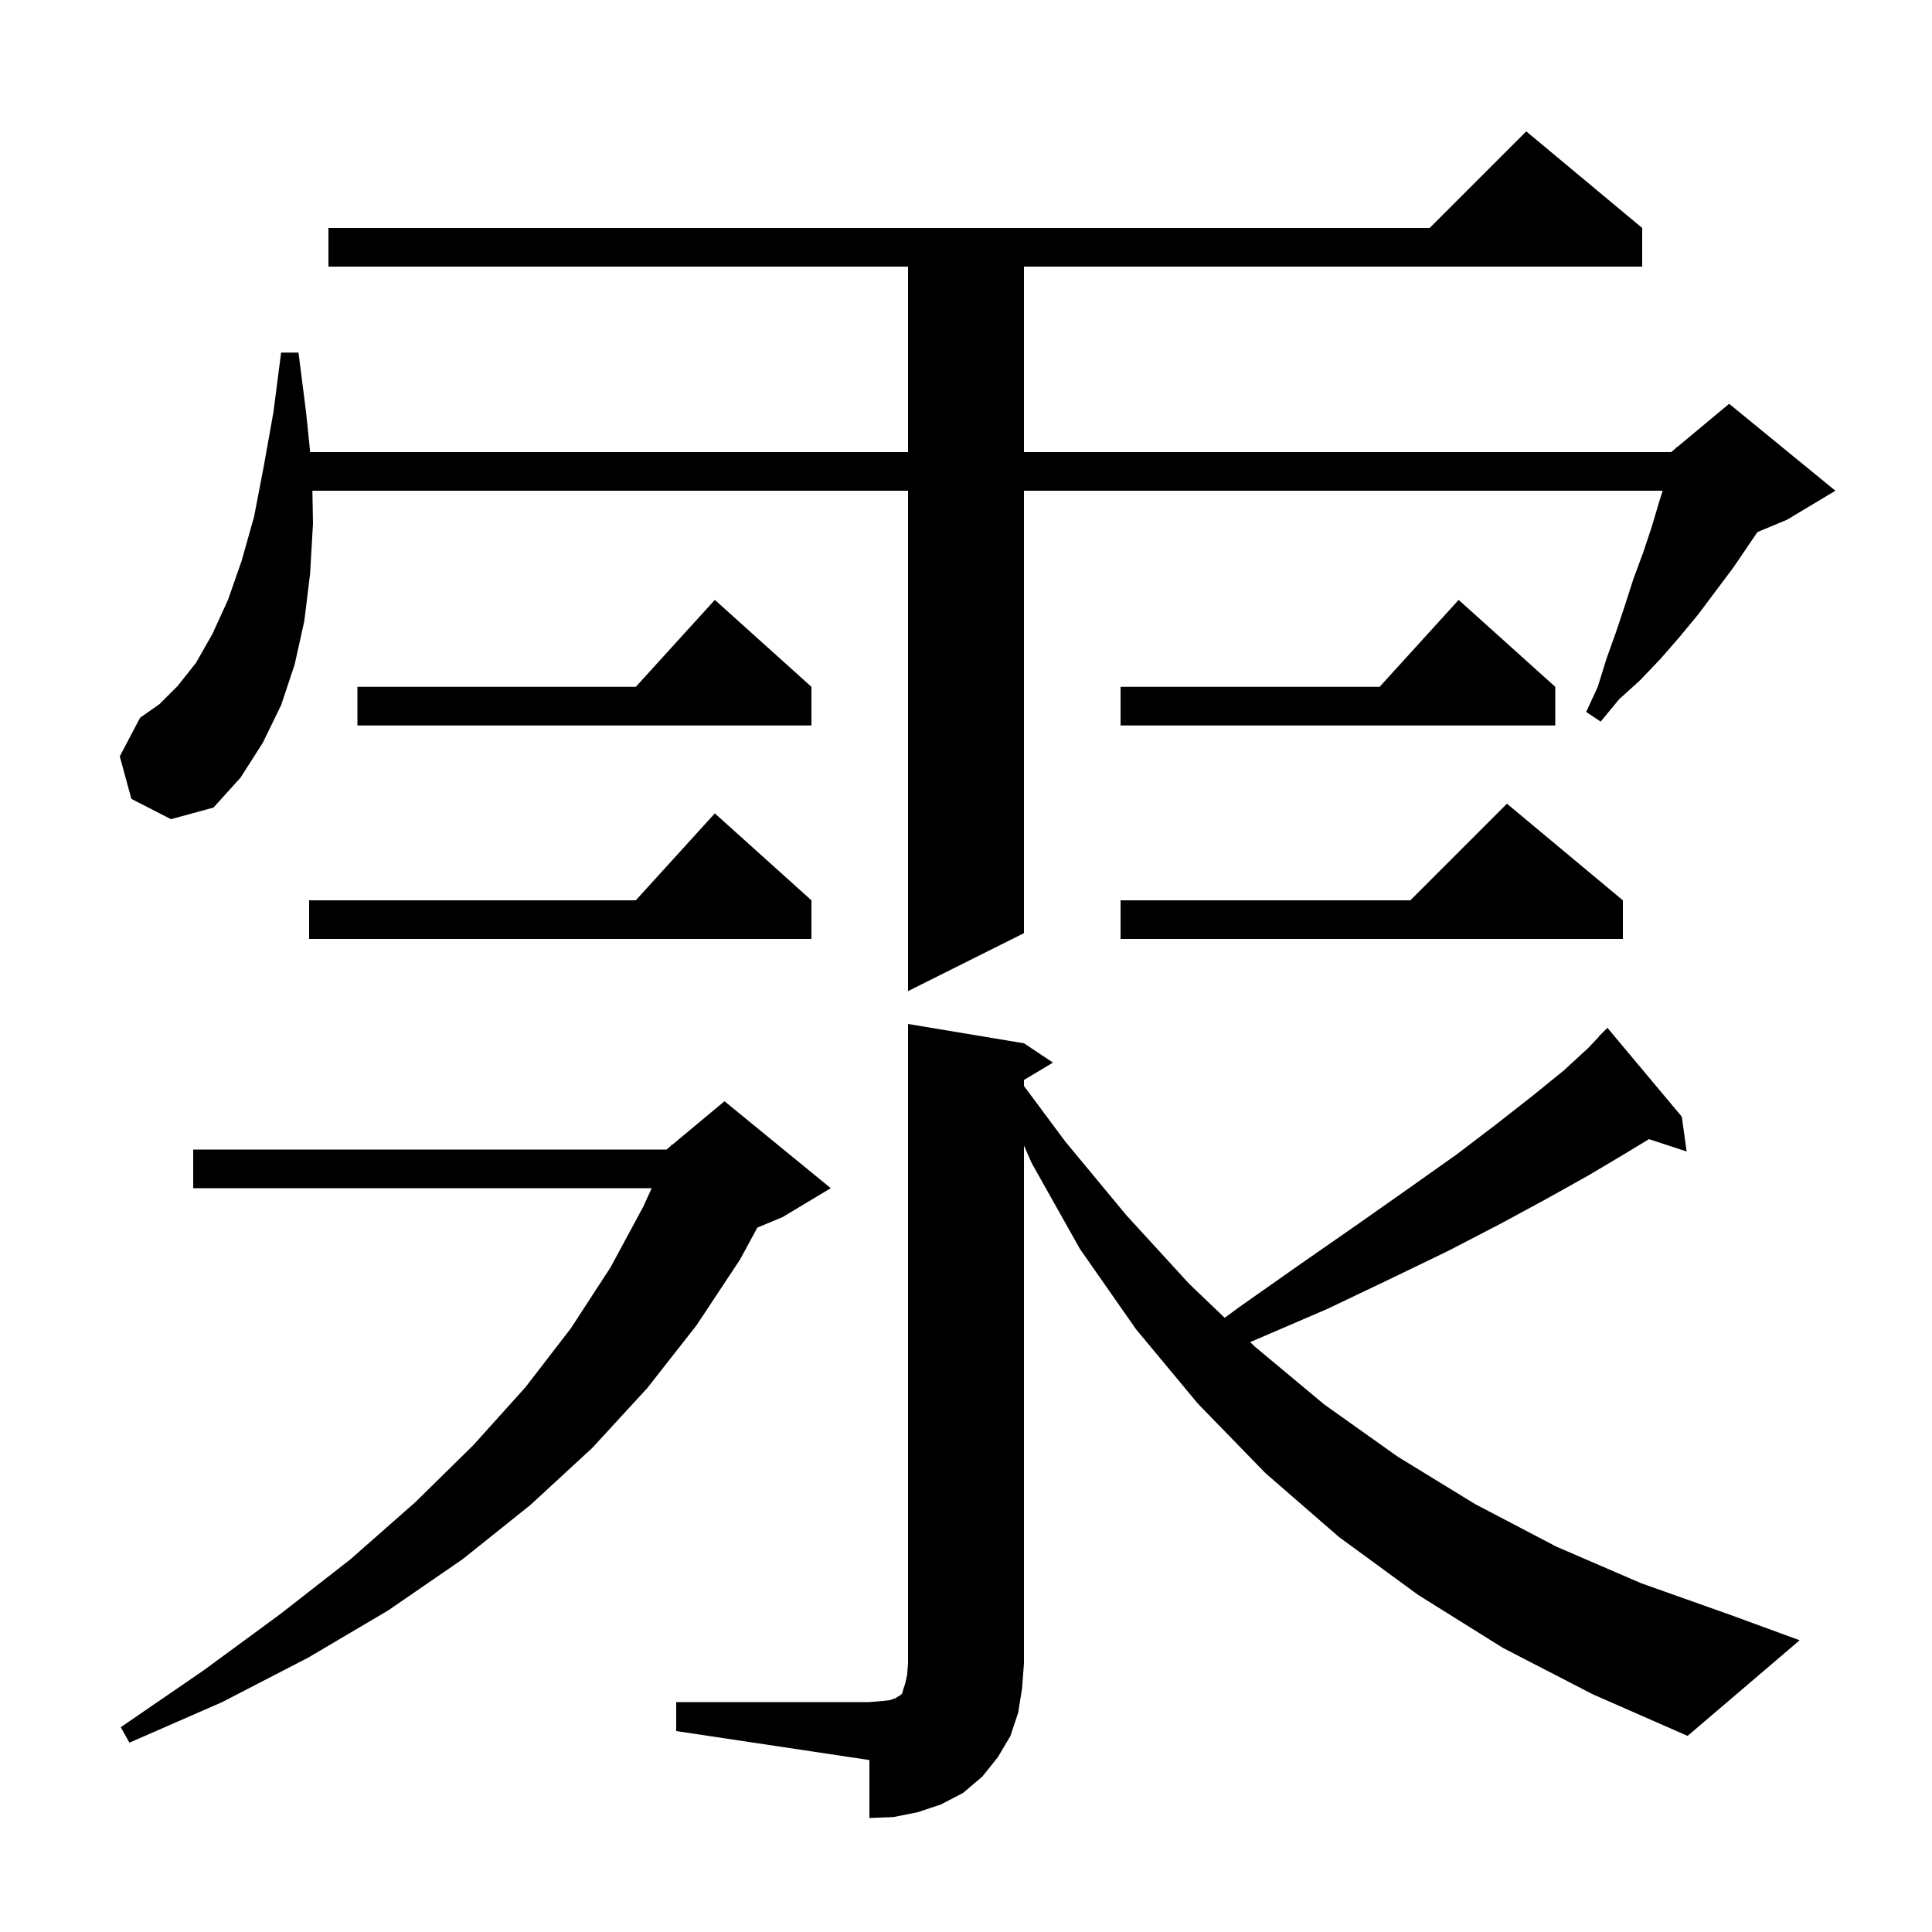 <svg xmlns="http://www.w3.org/2000/svg" xmlns:xlink="http://www.w3.org/1999/xlink" version="1.1" baseProfile="full" viewBox="0 0 200 200" width="200" height="200">
<g fill="black">
<path d="M 70.0 176.2 L 90.0 176.2 L 91.2 176.1 L 92.1 176.0 L 92.7 175.8 L 93.0 175.6 L 93.2 175.5 L 93.4 175.3 L 93.5 174.9 L 93.7 174.3 L 93.9 173.4 L 94.0 172.2 L 94.0 106.0 L 106.0 108.0 L 109.0 110.0 L 106.0 111.8 L 106.0 112.42 L 110.3 118.2 L 116.6 125.8 L 123.1 132.9 L 126.78 136.418 L 128.3 135.3 L 134.7 130.8 L 140.6 126.7 L 146.0 122.9 L 150.8 119.5 L 155.0 116.3 L 158.7 113.4 L 161.9 110.8 L 164.4 108.5 L 165.519 107.319 L 165.5 107.3 L 166.4 106.4 L 174.1 115.6 L 174.6 119.2 L 170.701 117.924 L 168.1 119.5 L 164.4 121.7 L 160.1 124.1 L 155.3 126.7 L 149.9 129.5 L 143.9 132.4 L 137.4 135.5 L 130.2 138.6 L 129.412 138.933 L 129.9 139.4 L 137.1 145.4 L 144.7 150.8 L 152.7 155.7 L 161.1 160.1 L 169.9 163.9 L 179.2 167.2 L 186.3 169.8 L 174.7 179.7 L 164.9 175.4 L 155.6 170.6 L 146.8 165.1 L 138.6 159.1 L 131.0 152.5 L 124.0 145.3 L 117.6 137.6 L 111.8 129.3 L 106.8 120.4 L 106.0 118.59 L 106.0 172.2 L 105.8 174.8 L 105.4 177.3 L 104.6 179.7 L 103.3 181.9 L 101.7 183.9 L 99.7 185.6 L 97.4 186.8 L 95.0 187.6 L 92.5 188.1 L 90.0 188.2 L 90.0 182.2 L 70.0 179.2 Z M 86.0 123.0 L 81.0 126.0 L 78.401 127.083 L 76.6 130.4 L 72.1 137.2 L 67.0 143.7 L 61.3 149.9 L 54.9 155.8 L 47.9 161.4 L 40.2 166.7 L 31.9 171.6 L 23.0 176.2 L 13.4 180.4 L 12.5 178.8 L 21.1 172.9 L 29.0 167.1 L 36.3 161.4 L 43.0 155.5 L 49.0 149.6 L 54.4 143.6 L 59.1 137.5 L 63.2 131.2 L 66.6 124.9 L 67.461 123.0 L 20.0 123.0 L 20.0 119.0 L 69.0 119.0 L 69.439 118.634 L 69.5 118.5 L 69.565 118.529 L 75.0 114.0 Z M 13.6 82.7 L 12.4 78.3 L 14.5 74.3 L 16.5 72.9 L 18.4 71.0 L 20.3 68.6 L 22.0 65.6 L 23.6 62.1 L 25.0 58.1 L 26.3 53.5 L 27.3 48.3 L 28.3 42.7 L 29.1 36.5 L 30.9 36.5 L 31.7 42.8 L 32.107 46.8 L 94.0 46.8 L 94.0 27.6 L 34.0 27.6 L 34.0 23.6 L 148.0 23.6 L 158.0 13.6 L 170.0 23.6 L 170.0 27.6 L 106.0 27.6 L 106.0 46.8 L 173.0 46.8 L 173.467 46.411 L 173.5 46.3 L 173.564 46.33 L 179.0 41.8 L 190.0 50.8 L 185.0 53.8 L 181.93 55.079 L 179.4 58.8 L 175.8 63.6 L 173.9 65.9 L 171.9 68.2 L 169.8 70.4 L 167.6 72.4 L 165.7 74.7 L 164.2 73.7 L 165.4 71.1 L 166.3 68.2 L 167.3 65.4 L 168.2 62.7 L 169.1 59.9 L 170.1 57.2 L 171.0 54.5 L 171.8 51.8 L 172.121 50.8 L 106.0 50.8 L 106.0 96.6 L 94.0 102.6 L 94.0 50.8 L 32.338 50.8 L 32.4 54.2 L 32.1 59.4 L 31.5 64.3 L 30.5 68.8 L 29.1 73.0 L 27.2 76.9 L 24.9 80.5 L 22.1 83.6 L 17.7 84.8 Z M 168.0 93.2 L 168.0 97.2 L 116.0 97.2 L 116.0 93.2 L 146.0 93.2 L 156.0 83.2 Z M 84.0 93.2 L 84.0 97.2 L 32.0 97.2 L 32.0 93.2 L 65.818 93.2 L 74.0 84.2 Z M 161.0 71.1 L 161.0 75.1 L 116.0 75.1 L 116.0 71.1 L 142.818 71.1 L 151.0 62.1 Z M 84.0 71.1 L 84.0 75.1 L 37.0 75.1 L 37.0 71.1 L 65.818 71.1 L 74.0 62.1 Z " />
</g>
</svg>
